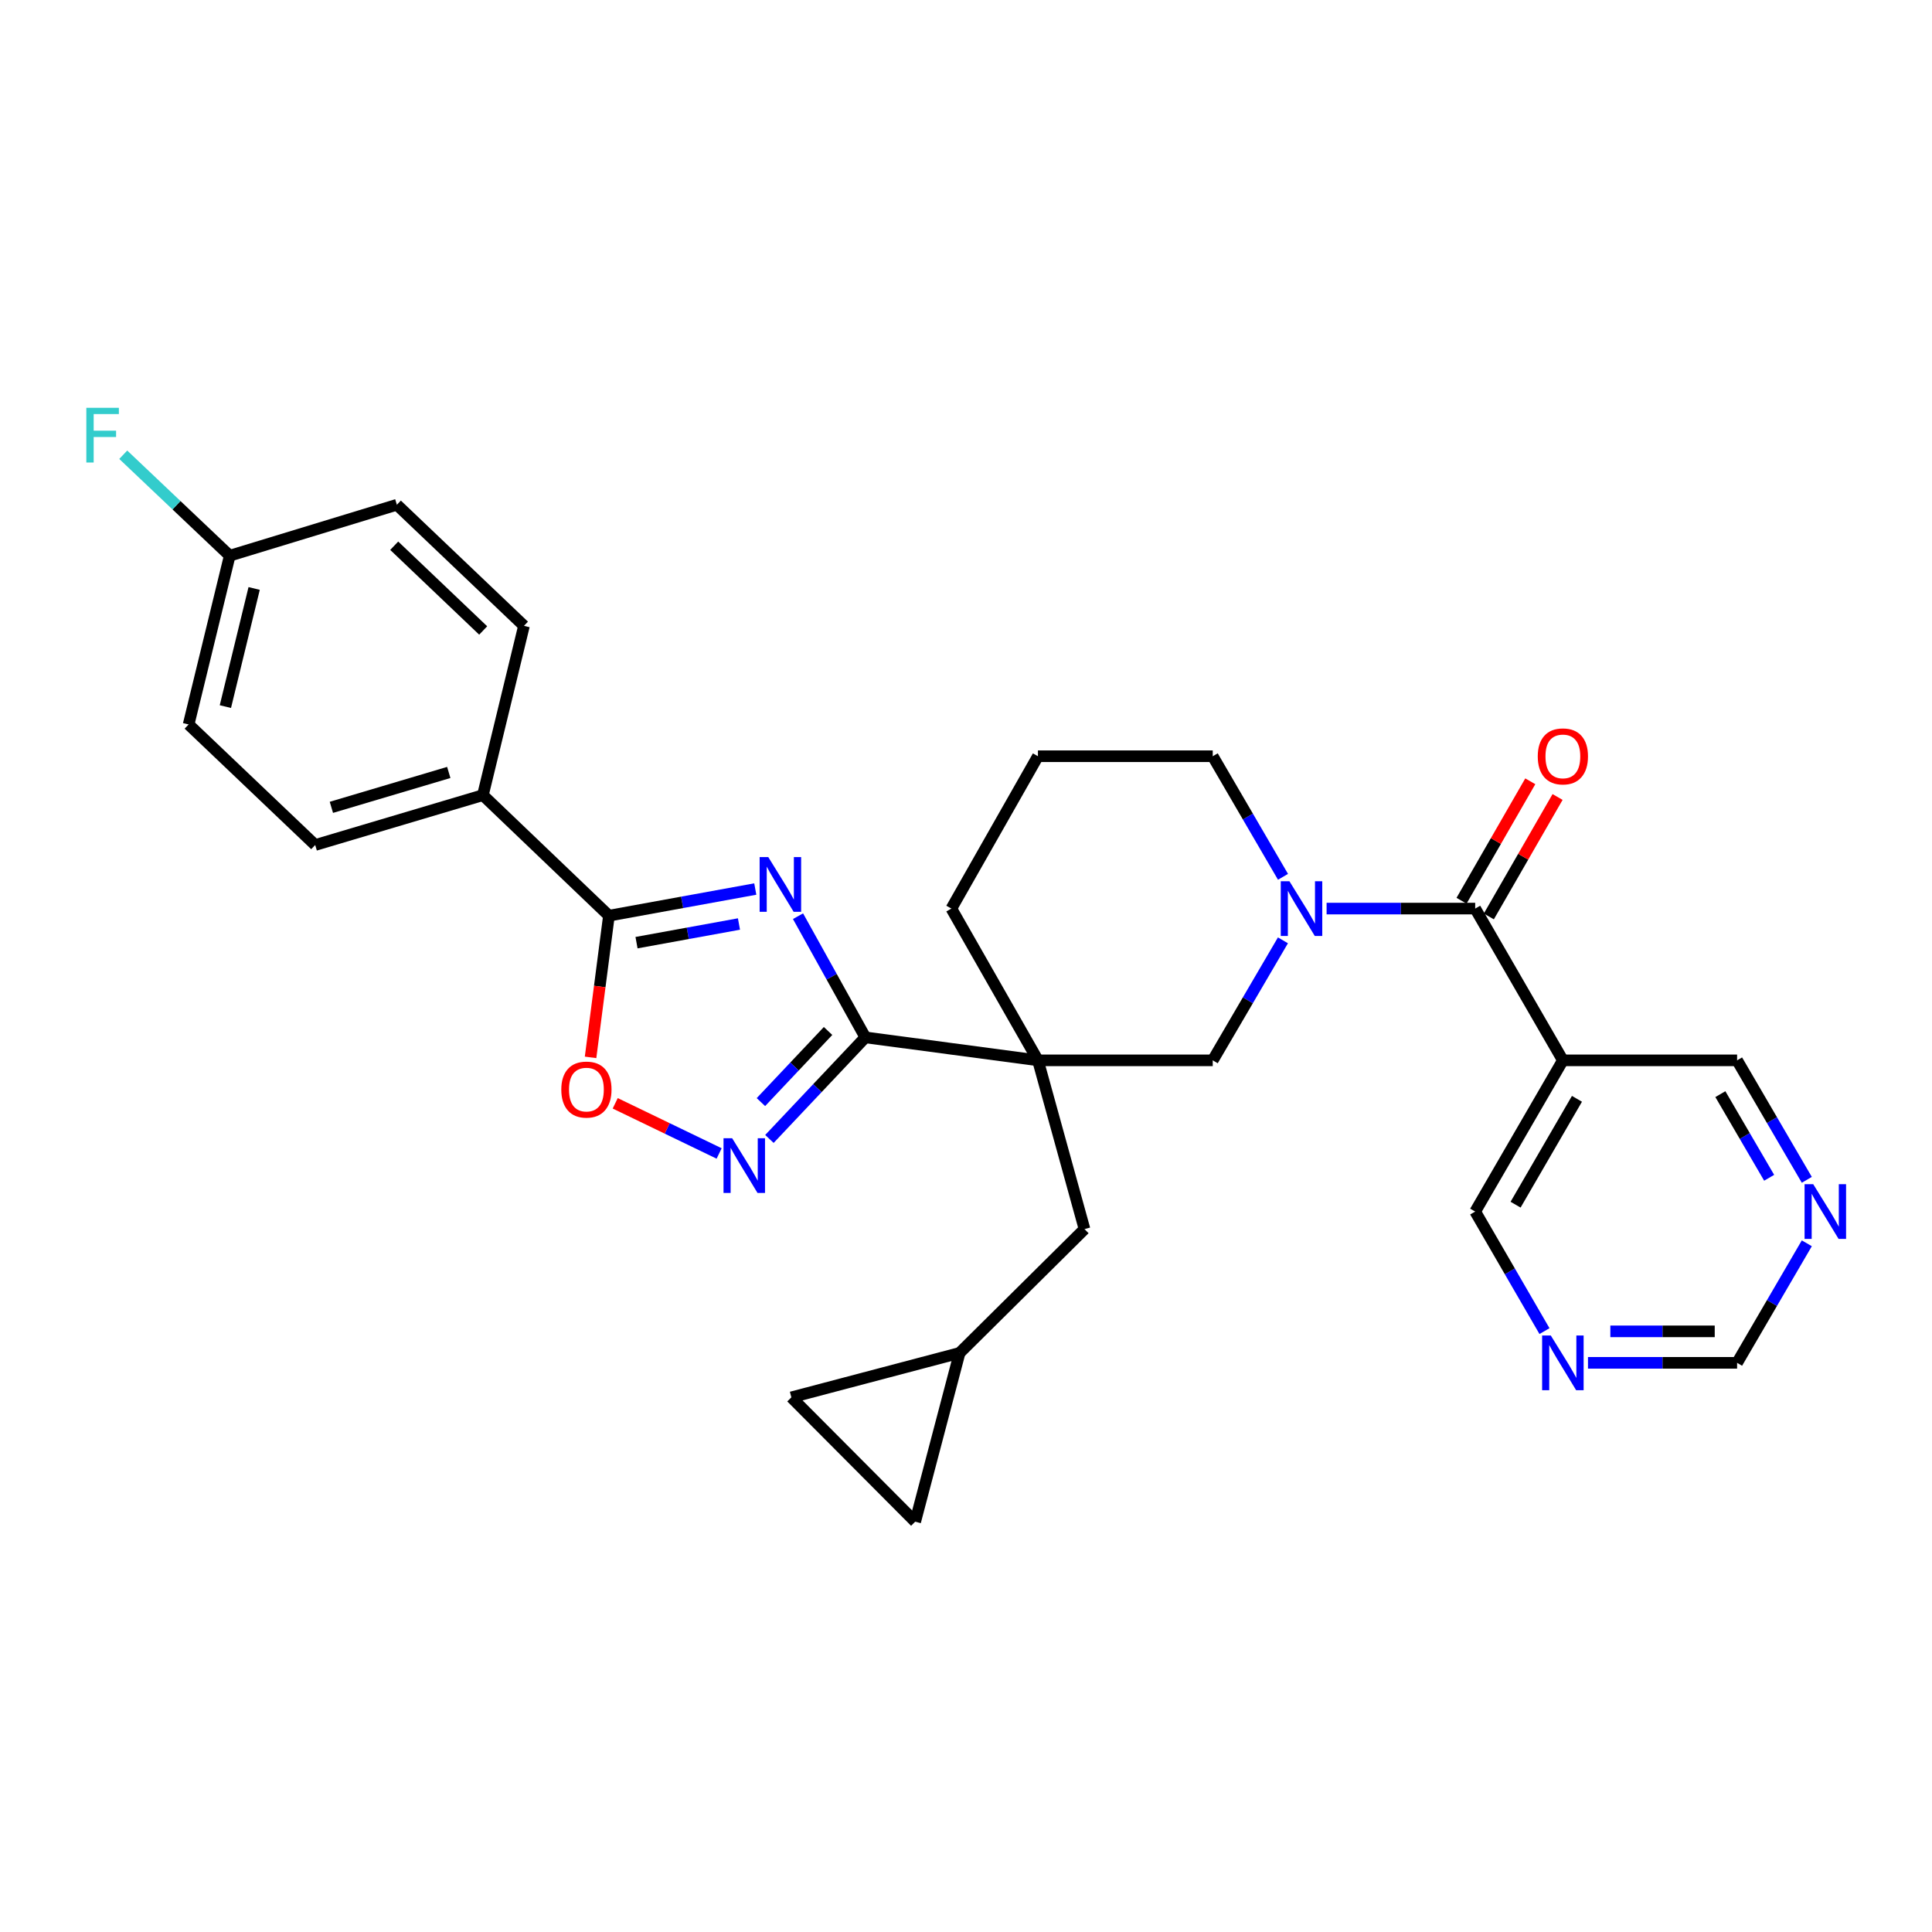 <?xml version='1.0' encoding='iso-8859-1'?>
<svg version='1.1' baseProfile='full'
              xmlns='http://www.w3.org/2000/svg'
                      xmlns:rdkit='http://www.rdkit.org/xml'
                      xmlns:xlink='http://www.w3.org/1999/xlink'
                  xml:space='preserve'
width='1000px' height='1000px' viewBox='0 0 1000 1000'>
<!-- END OF HEADER -->
<rect style='opacity:1.0;fill:#FFFFFF;stroke:none' width='1000' height='1000' x='0' y='0'> </rect>
<path class='bond-0' d='M 413.051,474.22 L 430.476,505.578' style='fill:none;fill-rule:evenodd;stroke:#0000FF;stroke-width:6px;stroke-linecap:butt;stroke-linejoin:miter;stroke-opacity:1' />
<path class='bond-0' d='M 430.476,505.578 L 447.9,536.937' style='fill:none;fill-rule:evenodd;stroke:#000000;stroke-width:6px;stroke-linecap:butt;stroke-linejoin:miter;stroke-opacity:1' />
<path class='bond-2' d='M 390.93,460.163 L 353.055,467.06' style='fill:none;fill-rule:evenodd;stroke:#0000FF;stroke-width:6px;stroke-linecap:butt;stroke-linejoin:miter;stroke-opacity:1' />
<path class='bond-2' d='M 353.055,467.06 L 315.18,473.958' style='fill:none;fill-rule:evenodd;stroke:#000000;stroke-width:6px;stroke-linecap:butt;stroke-linejoin:miter;stroke-opacity:1' />
<path class='bond-2' d='M 382.488,478.266 L 355.975,483.094' style='fill:none;fill-rule:evenodd;stroke:#0000FF;stroke-width:6px;stroke-linecap:butt;stroke-linejoin:miter;stroke-opacity:1' />
<path class='bond-2' d='M 355.975,483.094 L 329.462,487.922' style='fill:none;fill-rule:evenodd;stroke:#000000;stroke-width:6px;stroke-linecap:butt;stroke-linejoin:miter;stroke-opacity:1' />
<path class='bond-1' d='M 447.9,536.937 L 537.235,548.833' style='fill:none;fill-rule:evenodd;stroke:#000000;stroke-width:6px;stroke-linecap:butt;stroke-linejoin:miter;stroke-opacity:1' />
<path class='bond-4' d='M 447.9,536.937 L 423.076,563.228' style='fill:none;fill-rule:evenodd;stroke:#000000;stroke-width:6px;stroke-linecap:butt;stroke-linejoin:miter;stroke-opacity:1' />
<path class='bond-4' d='M 423.076,563.228 L 398.251,589.519' style='fill:none;fill-rule:evenodd;stroke:#0000FF;stroke-width:6px;stroke-linecap:butt;stroke-linejoin:miter;stroke-opacity:1' />
<path class='bond-4' d='M 428.603,533.635 L 411.226,552.039' style='fill:none;fill-rule:evenodd;stroke:#000000;stroke-width:6px;stroke-linecap:butt;stroke-linejoin:miter;stroke-opacity:1' />
<path class='bond-4' d='M 411.226,552.039 L 393.849,570.443' style='fill:none;fill-rule:evenodd;stroke:#0000FF;stroke-width:6px;stroke-linecap:butt;stroke-linejoin:miter;stroke-opacity:1' />
<path class='bond-7' d='M 537.235,548.833 L 627.71,548.833' style='fill:none;fill-rule:evenodd;stroke:#000000;stroke-width:6px;stroke-linecap:butt;stroke-linejoin:miter;stroke-opacity:1' />
<path class='bond-9' d='M 537.235,548.833 L 561.336,636.185' style='fill:none;fill-rule:evenodd;stroke:#000000;stroke-width:6px;stroke-linecap:butt;stroke-linejoin:miter;stroke-opacity:1' />
<path class='bond-20' d='M 537.235,548.833 L 492.427,470.282' style='fill:none;fill-rule:evenodd;stroke:#000000;stroke-width:6px;stroke-linecap:butt;stroke-linejoin:miter;stroke-opacity:1' />
<path class='bond-6' d='M 315.18,473.958 L 310.428,510.626' style='fill:none;fill-rule:evenodd;stroke:#000000;stroke-width:6px;stroke-linecap:butt;stroke-linejoin:miter;stroke-opacity:1' />
<path class='bond-6' d='M 310.428,510.626 L 305.677,547.294' style='fill:none;fill-rule:evenodd;stroke:#FF0000;stroke-width:6px;stroke-linecap:butt;stroke-linejoin:miter;stroke-opacity:1' />
<path class='bond-11' d='M 315.18,473.958 L 249.946,411.568' style='fill:none;fill-rule:evenodd;stroke:#000000;stroke-width:6px;stroke-linecap:butt;stroke-linejoin:miter;stroke-opacity:1' />
<path class='bond-3' d='M 664.045,486.717 L 645.877,517.775' style='fill:none;fill-rule:evenodd;stroke:#0000FF;stroke-width:6px;stroke-linecap:butt;stroke-linejoin:miter;stroke-opacity:1' />
<path class='bond-3' d='M 645.877,517.775 L 627.71,548.833' style='fill:none;fill-rule:evenodd;stroke:#000000;stroke-width:6px;stroke-linecap:butt;stroke-linejoin:miter;stroke-opacity:1' />
<path class='bond-5' d='M 686.646,470.282 L 725.1,470.282' style='fill:none;fill-rule:evenodd;stroke:#0000FF;stroke-width:6px;stroke-linecap:butt;stroke-linejoin:miter;stroke-opacity:1' />
<path class='bond-5' d='M 725.1,470.282 L 763.554,470.282' style='fill:none;fill-rule:evenodd;stroke:#000000;stroke-width:6px;stroke-linecap:butt;stroke-linejoin:miter;stroke-opacity:1' />
<path class='bond-31' d='M 664.078,453.84 L 645.894,422.632' style='fill:none;fill-rule:evenodd;stroke:#0000FF;stroke-width:6px;stroke-linecap:butt;stroke-linejoin:miter;stroke-opacity:1' />
<path class='bond-31' d='M 645.894,422.632 L 627.71,391.423' style='fill:none;fill-rule:evenodd;stroke:#000000;stroke-width:6px;stroke-linecap:butt;stroke-linejoin:miter;stroke-opacity:1' />
<path class='bond-29' d='M 372.221,597.033 L 345.328,584.054' style='fill:none;fill-rule:evenodd;stroke:#0000FF;stroke-width:6px;stroke-linecap:butt;stroke-linejoin:miter;stroke-opacity:1' />
<path class='bond-29' d='M 345.328,584.054 L 318.434,571.075' style='fill:none;fill-rule:evenodd;stroke:#FF0000;stroke-width:6px;stroke-linecap:butt;stroke-linejoin:miter;stroke-opacity:1' />
<path class='bond-8' d='M 763.554,470.282 L 808.941,548.833' style='fill:none;fill-rule:evenodd;stroke:#000000;stroke-width:6px;stroke-linecap:butt;stroke-linejoin:miter;stroke-opacity:1' />
<path class='bond-14' d='M 770.616,474.347 L 788.408,443.434' style='fill:none;fill-rule:evenodd;stroke:#000000;stroke-width:6px;stroke-linecap:butt;stroke-linejoin:miter;stroke-opacity:1' />
<path class='bond-14' d='M 788.408,443.434 L 806.199,412.522' style='fill:none;fill-rule:evenodd;stroke:#FF0000;stroke-width:6px;stroke-linecap:butt;stroke-linejoin:miter;stroke-opacity:1' />
<path class='bond-14' d='M 756.492,466.217 L 774.283,435.305' style='fill:none;fill-rule:evenodd;stroke:#000000;stroke-width:6px;stroke-linecap:butt;stroke-linejoin:miter;stroke-opacity:1' />
<path class='bond-14' d='M 774.283,435.305 L 792.075,404.393' style='fill:none;fill-rule:evenodd;stroke:#FF0000;stroke-width:6px;stroke-linecap:butt;stroke-linejoin:miter;stroke-opacity:1' />
<path class='bond-22' d='M 808.941,548.833 L 763.554,627.104' style='fill:none;fill-rule:evenodd;stroke:#000000;stroke-width:6px;stroke-linecap:butt;stroke-linejoin:miter;stroke-opacity:1' />
<path class='bond-22' d='M 816.231,568.749 L 784.46,623.539' style='fill:none;fill-rule:evenodd;stroke:#000000;stroke-width:6px;stroke-linecap:butt;stroke-linejoin:miter;stroke-opacity:1' />
<path class='bond-23' d='M 808.941,548.833 L 899.118,548.833' style='fill:none;fill-rule:evenodd;stroke:#000000;stroke-width:6px;stroke-linecap:butt;stroke-linejoin:miter;stroke-opacity:1' />
<path class='bond-10' d='M 561.336,636.185 L 496.691,700.277' style='fill:none;fill-rule:evenodd;stroke:#000000;stroke-width:6px;stroke-linecap:butt;stroke-linejoin:miter;stroke-opacity:1' />
<path class='bond-12' d='M 496.691,700.277 L 473.704,787.629' style='fill:none;fill-rule:evenodd;stroke:#000000;stroke-width:6px;stroke-linecap:butt;stroke-linejoin:miter;stroke-opacity:1' />
<path class='bond-13' d='M 496.691,700.277 L 409.611,723.265' style='fill:none;fill-rule:evenodd;stroke:#000000;stroke-width:6px;stroke-linecap:butt;stroke-linejoin:miter;stroke-opacity:1' />
<path class='bond-18' d='M 249.946,411.568 L 163.147,437.371' style='fill:none;fill-rule:evenodd;stroke:#000000;stroke-width:6px;stroke-linecap:butt;stroke-linejoin:miter;stroke-opacity:1' />
<path class='bond-18' d='M 232.283,399.817 L 171.523,417.879' style='fill:none;fill-rule:evenodd;stroke:#000000;stroke-width:6px;stroke-linecap:butt;stroke-linejoin:miter;stroke-opacity:1' />
<path class='bond-19' d='M 249.946,411.568 L 271.205,323.935' style='fill:none;fill-rule:evenodd;stroke:#000000;stroke-width:6px;stroke-linecap:butt;stroke-linejoin:miter;stroke-opacity:1' />
<path class='bond-32' d='M 473.704,787.629 L 409.611,723.265' style='fill:none;fill-rule:evenodd;stroke:#000000;stroke-width:6px;stroke-linecap:butt;stroke-linejoin:miter;stroke-opacity:1' />
<path class='bond-15' d='M 935.202,610.678 L 917.16,579.756' style='fill:none;fill-rule:evenodd;stroke:#0000FF;stroke-width:6px;stroke-linecap:butt;stroke-linejoin:miter;stroke-opacity:1' />
<path class='bond-15' d='M 917.16,579.756 L 899.118,548.833' style='fill:none;fill-rule:evenodd;stroke:#000000;stroke-width:6px;stroke-linecap:butt;stroke-linejoin:miter;stroke-opacity:1' />
<path class='bond-15' d='M 915.713,609.615 L 903.083,587.969' style='fill:none;fill-rule:evenodd;stroke:#0000FF;stroke-width:6px;stroke-linecap:butt;stroke-linejoin:miter;stroke-opacity:1' />
<path class='bond-15' d='M 903.083,587.969 L 890.454,566.323' style='fill:none;fill-rule:evenodd;stroke:#000000;stroke-width:6px;stroke-linecap:butt;stroke-linejoin:miter;stroke-opacity:1' />
<path class='bond-17' d='M 935.205,643.53 L 917.161,674.466' style='fill:none;fill-rule:evenodd;stroke:#0000FF;stroke-width:6px;stroke-linecap:butt;stroke-linejoin:miter;stroke-opacity:1' />
<path class='bond-17' d='M 917.161,674.466 L 899.118,705.402' style='fill:none;fill-rule:evenodd;stroke:#000000;stroke-width:6px;stroke-linecap:butt;stroke-linejoin:miter;stroke-opacity:1' />
<path class='bond-16' d='M 799.421,688.979 L 781.488,658.042' style='fill:none;fill-rule:evenodd;stroke:#0000FF;stroke-width:6px;stroke-linecap:butt;stroke-linejoin:miter;stroke-opacity:1' />
<path class='bond-16' d='M 781.488,658.042 L 763.554,627.104' style='fill:none;fill-rule:evenodd;stroke:#000000;stroke-width:6px;stroke-linecap:butt;stroke-linejoin:miter;stroke-opacity:1' />
<path class='bond-33' d='M 821.936,705.402 L 860.527,705.402' style='fill:none;fill-rule:evenodd;stroke:#0000FF;stroke-width:6px;stroke-linecap:butt;stroke-linejoin:miter;stroke-opacity:1' />
<path class='bond-33' d='M 860.527,705.402 L 899.118,705.402' style='fill:none;fill-rule:evenodd;stroke:#000000;stroke-width:6px;stroke-linecap:butt;stroke-linejoin:miter;stroke-opacity:1' />
<path class='bond-33' d='M 833.513,689.105 L 860.527,689.105' style='fill:none;fill-rule:evenodd;stroke:#0000FF;stroke-width:6px;stroke-linecap:butt;stroke-linejoin:miter;stroke-opacity:1' />
<path class='bond-33' d='M 860.527,689.105 L 887.54,689.105' style='fill:none;fill-rule:evenodd;stroke:#000000;stroke-width:6px;stroke-linecap:butt;stroke-linejoin:miter;stroke-opacity:1' />
<path class='bond-26' d='M 163.147,437.371 L 97.633,374.981' style='fill:none;fill-rule:evenodd;stroke:#000000;stroke-width:6px;stroke-linecap:butt;stroke-linejoin:miter;stroke-opacity:1' />
<path class='bond-25' d='M 271.205,323.935 L 205.42,261.264' style='fill:none;fill-rule:evenodd;stroke:#000000;stroke-width:6px;stroke-linecap:butt;stroke-linejoin:miter;stroke-opacity:1' />
<path class='bond-25' d='M 250.096,326.334 L 204.046,282.465' style='fill:none;fill-rule:evenodd;stroke:#000000;stroke-width:6px;stroke-linecap:butt;stroke-linejoin:miter;stroke-opacity:1' />
<path class='bond-28' d='M 492.427,470.282 L 537.235,391.423' style='fill:none;fill-rule:evenodd;stroke:#000000;stroke-width:6px;stroke-linecap:butt;stroke-linejoin:miter;stroke-opacity:1' />
<path class='bond-21' d='M 627.71,391.423 L 537.235,391.423' style='fill:none;fill-rule:evenodd;stroke:#000000;stroke-width:6px;stroke-linecap:butt;stroke-linejoin:miter;stroke-opacity:1' />
<path class='bond-24' d='M 118.901,287.629 L 205.42,261.264' style='fill:none;fill-rule:evenodd;stroke:#000000;stroke-width:6px;stroke-linecap:butt;stroke-linejoin:miter;stroke-opacity:1' />
<path class='bond-27' d='M 118.901,287.629 L 91.347,261.501' style='fill:none;fill-rule:evenodd;stroke:#000000;stroke-width:6px;stroke-linecap:butt;stroke-linejoin:miter;stroke-opacity:1' />
<path class='bond-27' d='M 91.347,261.501 L 63.793,235.373' style='fill:none;fill-rule:evenodd;stroke:#33CCCC;stroke-width:6px;stroke-linecap:butt;stroke-linejoin:miter;stroke-opacity:1' />
<path class='bond-30' d='M 118.901,287.629 L 97.633,374.981' style='fill:none;fill-rule:evenodd;stroke:#000000;stroke-width:6px;stroke-linecap:butt;stroke-linejoin:miter;stroke-opacity:1' />
<path class='bond-30' d='M 131.545,304.587 L 116.658,365.733' style='fill:none;fill-rule:evenodd;stroke:#000000;stroke-width:6px;stroke-linecap:butt;stroke-linejoin:miter;stroke-opacity:1' />
<path  class='atom-0' d='M 397.666 443.637
L 406.946 458.637
Q 407.866 460.117, 409.346 462.797
Q 410.826 465.477, 410.906 465.637
L 410.906 443.637
L 414.666 443.637
L 414.666 471.957
L 410.786 471.957
L 400.826 455.557
Q 399.666 453.637, 398.426 451.437
Q 397.226 449.237, 396.866 448.557
L 396.866 471.957
L 393.186 471.957
L 393.186 443.637
L 397.666 443.637
' fill='#0000FF'/>
<path  class='atom-4' d='M 667.398 456.122
L 676.678 471.122
Q 677.598 472.602, 679.078 475.282
Q 680.558 477.962, 680.638 478.122
L 680.638 456.122
L 684.398 456.122
L 684.398 484.442
L 680.518 484.442
L 670.558 468.042
Q 669.398 466.122, 668.158 463.922
Q 666.958 461.722, 666.598 461.042
L 666.598 484.442
L 662.918 484.442
L 662.918 456.122
L 667.398 456.122
' fill='#0000FF'/>
<path  class='atom-5' d='M 378.969 589.15
L 388.249 604.15
Q 389.169 605.63, 390.649 608.31
Q 392.129 610.99, 392.209 611.15
L 392.209 589.15
L 395.969 589.15
L 395.969 617.47
L 392.089 617.47
L 382.129 601.07
Q 380.969 599.15, 379.729 596.95
Q 378.529 594.75, 378.169 594.07
L 378.169 617.47
L 374.489 617.47
L 374.489 589.15
L 378.969 589.15
' fill='#0000FF'/>
<path  class='atom-7' d='M 290.527 563.961
Q 290.527 557.161, 293.887 553.361
Q 297.247 549.561, 303.527 549.561
Q 309.807 549.561, 313.167 553.361
Q 316.527 557.161, 316.527 563.961
Q 316.527 570.841, 313.127 574.761
Q 309.727 578.641, 303.527 578.641
Q 297.287 578.641, 293.887 574.761
Q 290.527 570.881, 290.527 563.961
M 303.527 575.441
Q 307.847 575.441, 310.167 572.561
Q 312.527 569.641, 312.527 563.961
Q 312.527 558.401, 310.167 555.601
Q 307.847 552.761, 303.527 552.761
Q 299.207 552.761, 296.847 555.561
Q 294.527 558.361, 294.527 563.961
Q 294.527 569.681, 296.847 572.561
Q 299.207 575.441, 303.527 575.441
' fill='#FF0000'/>
<path  class='atom-15' d='M 795.941 391.503
Q 795.941 384.703, 799.301 380.903
Q 802.661 377.103, 808.941 377.103
Q 815.221 377.103, 818.581 380.903
Q 821.941 384.703, 821.941 391.503
Q 821.941 398.383, 818.541 402.303
Q 815.141 406.183, 808.941 406.183
Q 802.701 406.183, 799.301 402.303
Q 795.941 398.423, 795.941 391.503
M 808.941 402.983
Q 813.261 402.983, 815.581 400.103
Q 817.941 397.183, 817.941 391.503
Q 817.941 385.943, 815.581 383.143
Q 813.261 380.303, 808.941 380.303
Q 804.621 380.303, 802.261 383.103
Q 799.941 385.903, 799.941 391.503
Q 799.941 397.223, 802.261 400.103
Q 804.621 402.983, 808.941 402.983
' fill='#FF0000'/>
<path  class='atom-16' d='M 938.525 612.944
L 947.805 627.944
Q 948.725 629.424, 950.205 632.104
Q 951.685 634.784, 951.765 634.944
L 951.765 612.944
L 955.525 612.944
L 955.525 641.264
L 951.645 641.264
L 941.685 624.864
Q 940.525 622.944, 939.285 620.744
Q 938.085 618.544, 937.725 617.864
L 937.725 641.264
L 934.045 641.264
L 934.045 612.944
L 938.525 612.944
' fill='#0000FF'/>
<path  class='atom-17' d='M 802.681 691.242
L 811.961 706.242
Q 812.881 707.722, 814.361 710.402
Q 815.841 713.082, 815.921 713.242
L 815.921 691.242
L 819.681 691.242
L 819.681 719.562
L 815.801 719.562
L 805.841 703.162
Q 804.681 701.242, 803.441 699.042
Q 802.241 696.842, 801.881 696.162
L 801.881 719.562
L 798.201 719.562
L 798.201 691.242
L 802.681 691.242
' fill='#0000FF'/>
<path  class='atom-28' d='M 44.686 211.079
L 61.526 211.079
L 61.526 214.319
L 48.486 214.319
L 48.486 222.919
L 60.086 222.919
L 60.086 226.199
L 48.486 226.199
L 48.486 239.399
L 44.686 239.399
L 44.686 211.079
' fill='#33CCCC'/>
</svg>
